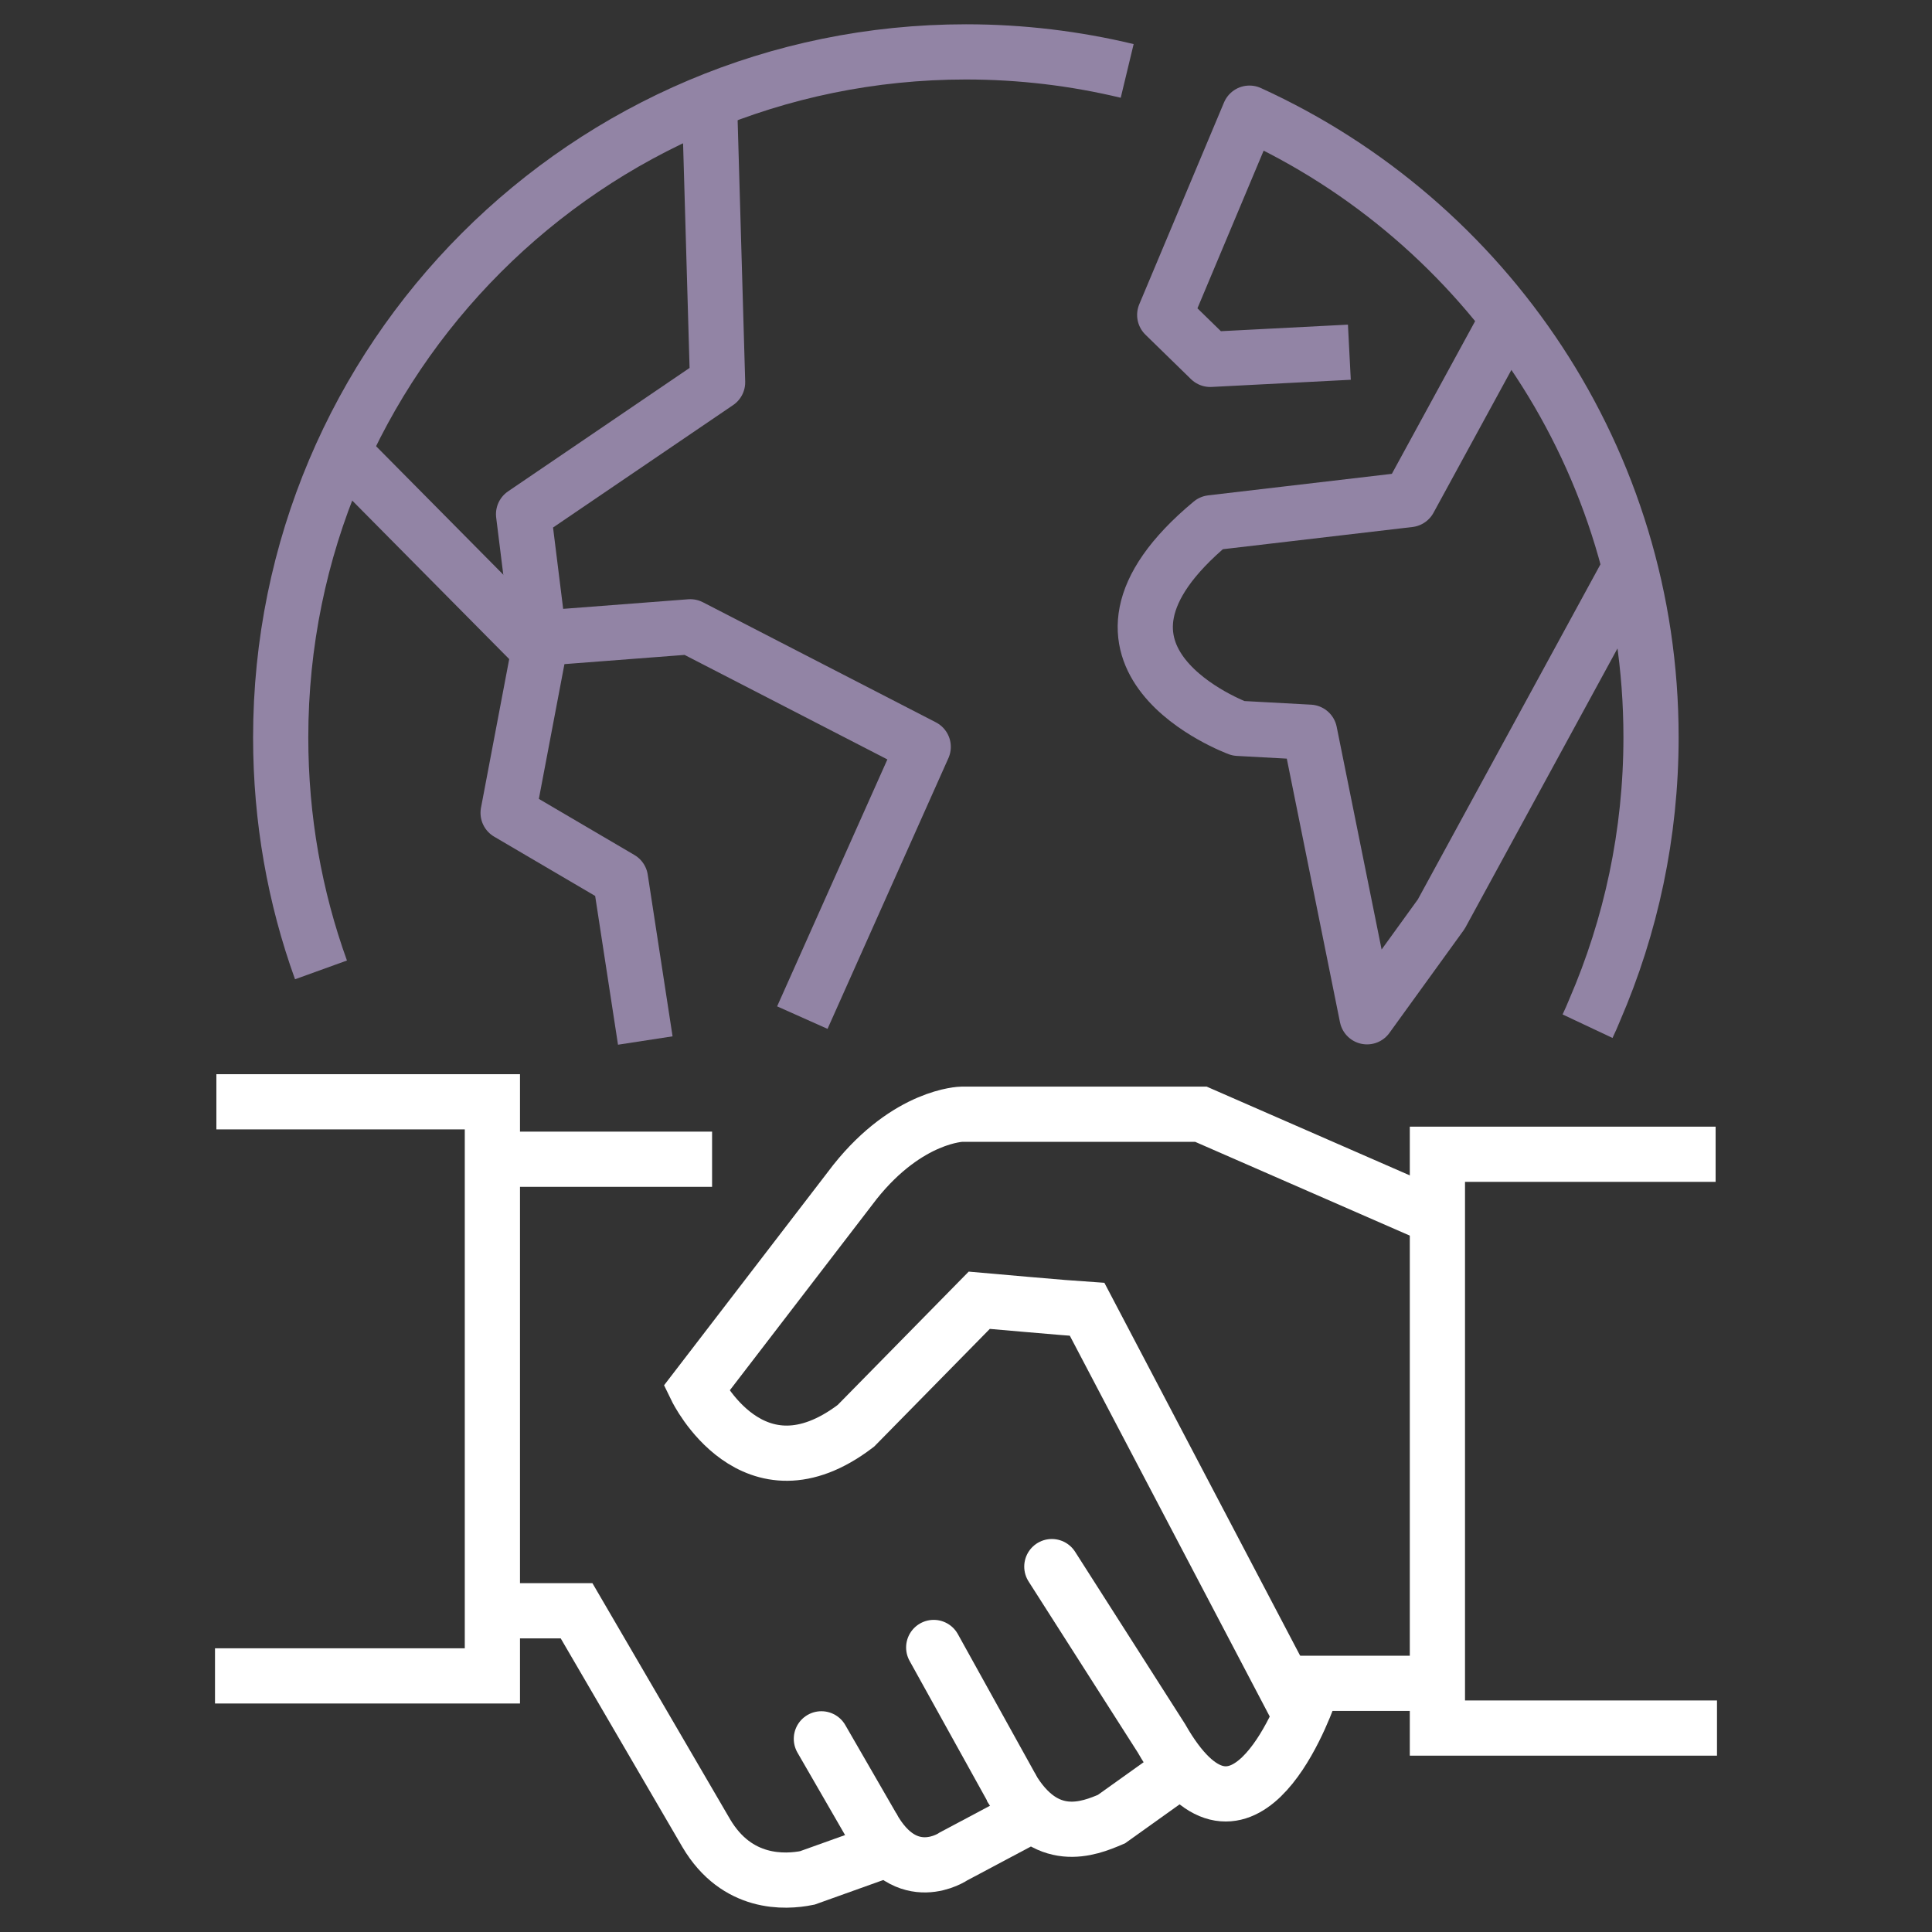 <svg width="70" height="70" viewBox="0 0 70 70" fill="none" xmlns="http://www.w3.org/2000/svg">
<rect x="0" y="0" width="70" height="70" fill="#333333" stroke="none"/>
<path d="M46.41 60.99H52.03" stroke="white" stroke-width="2" stroke-miterlimit="10"/>
<path d="M18.04 58.361H20.89L25.59 66.421C26.7 68.3 28.45 68.201 29.25 68.04L31.96 67.07" stroke="white" stroke-width="2" stroke-miterlimit="10"/>
<path d="M33.83 59.691L36.64 64.76" stroke="white" stroke-width="2" stroke-miterlimit="10" stroke-linecap="round"/>
<path d="M29.76 63.001L31.59 66.171" stroke="white" stroke-width="2" stroke-miterlimit="10" stroke-linecap="round"/>
<path d="M36.62 64.74C37.88 66.9 39.45 66.26 40.27 65.91L42.37 64.41" stroke="white" stroke-width="2" stroke-miterlimit="10"/>
<path d="M31.59 66.171C32.84 68.441 34.55 67.26 34.55 67.26L37.37 65.76" stroke="white" stroke-width="2" stroke-miterlimit="10"/>
<path d="M18.03 42.001H25.8" stroke="white" stroke-width="2" stroke-miterlimit="10"/>
<path d="M7.84 39.92H17.84V60.721H7.79" stroke="white" stroke-width="2" stroke-miterlimit="10"/>
<path d="M62.16 41.821H52.08V62.611H62.21" stroke="white" stroke-width="2" stroke-miterlimit="10"/>
<path d="M46.97 61.88L39.39 47.441C38.75 47.401 35.48 47.111 35.48 47.111L31.01 51.66C27.27 54.511 25.23 50.31 25.23 50.31L30.98 42.821C32.91 40.401 34.85 40.37 34.85 40.37H43.51L51.98 44.071" stroke="white" stroke-width="2" stroke-miterlimit="10"/>
<path d="M47.47 61.3C47.13 62.27 44.92 67.96 42.08 62.98L38.11 56.761" stroke="white" stroke-width="2" stroke-miterlimit="10" stroke-linecap="round"/>
<path d="M23.38 37.7L22.48 31.84L18.41 29.451L19.53 23.55L12.39 16.34" stroke="#9284A5" stroke-width="2" stroke-linejoin="round"/>
<path d="M25.71 3.82L26 13.85L18.97 18.63L19.53 23.13L25.01 22.71L33.45 27.06L29.07 36.87" stroke="#9284A5" stroke-width="2" stroke-linejoin="round"/>
<path d="M57.52 37.181C57.61 36.99 57.7 36.791 57.78 36.59C59.09 33.56 59.82 30.221 59.82 26.71C59.82 16.66 53.85 8.01 45.27 4.1L42.2 11.411L43.85 13.021L48.89 12.761" stroke="#9284A5" stroke-width="2" stroke-linejoin="round"/>
<path d="M59.01 20.66L52.22 33.12L49.53 36.84L47.45 26.53L44.87 26.39C44.87 26.39 37.98 23.86 43.89 18.941L51.06 18.101L54.54 11.72" stroke="#9284A5" stroke-width="2" stroke-linejoin="round"/>
<path d="M11.63 35.141C10.68 32.511 10.17 29.671 10.17 26.721C10.17 13.001 21.28 1.88 35 1.88C37.01 1.88 38.97 2.12 40.84 2.57" stroke="#9284A5" stroke-width="2" stroke-linejoin="round"/>
</svg>
